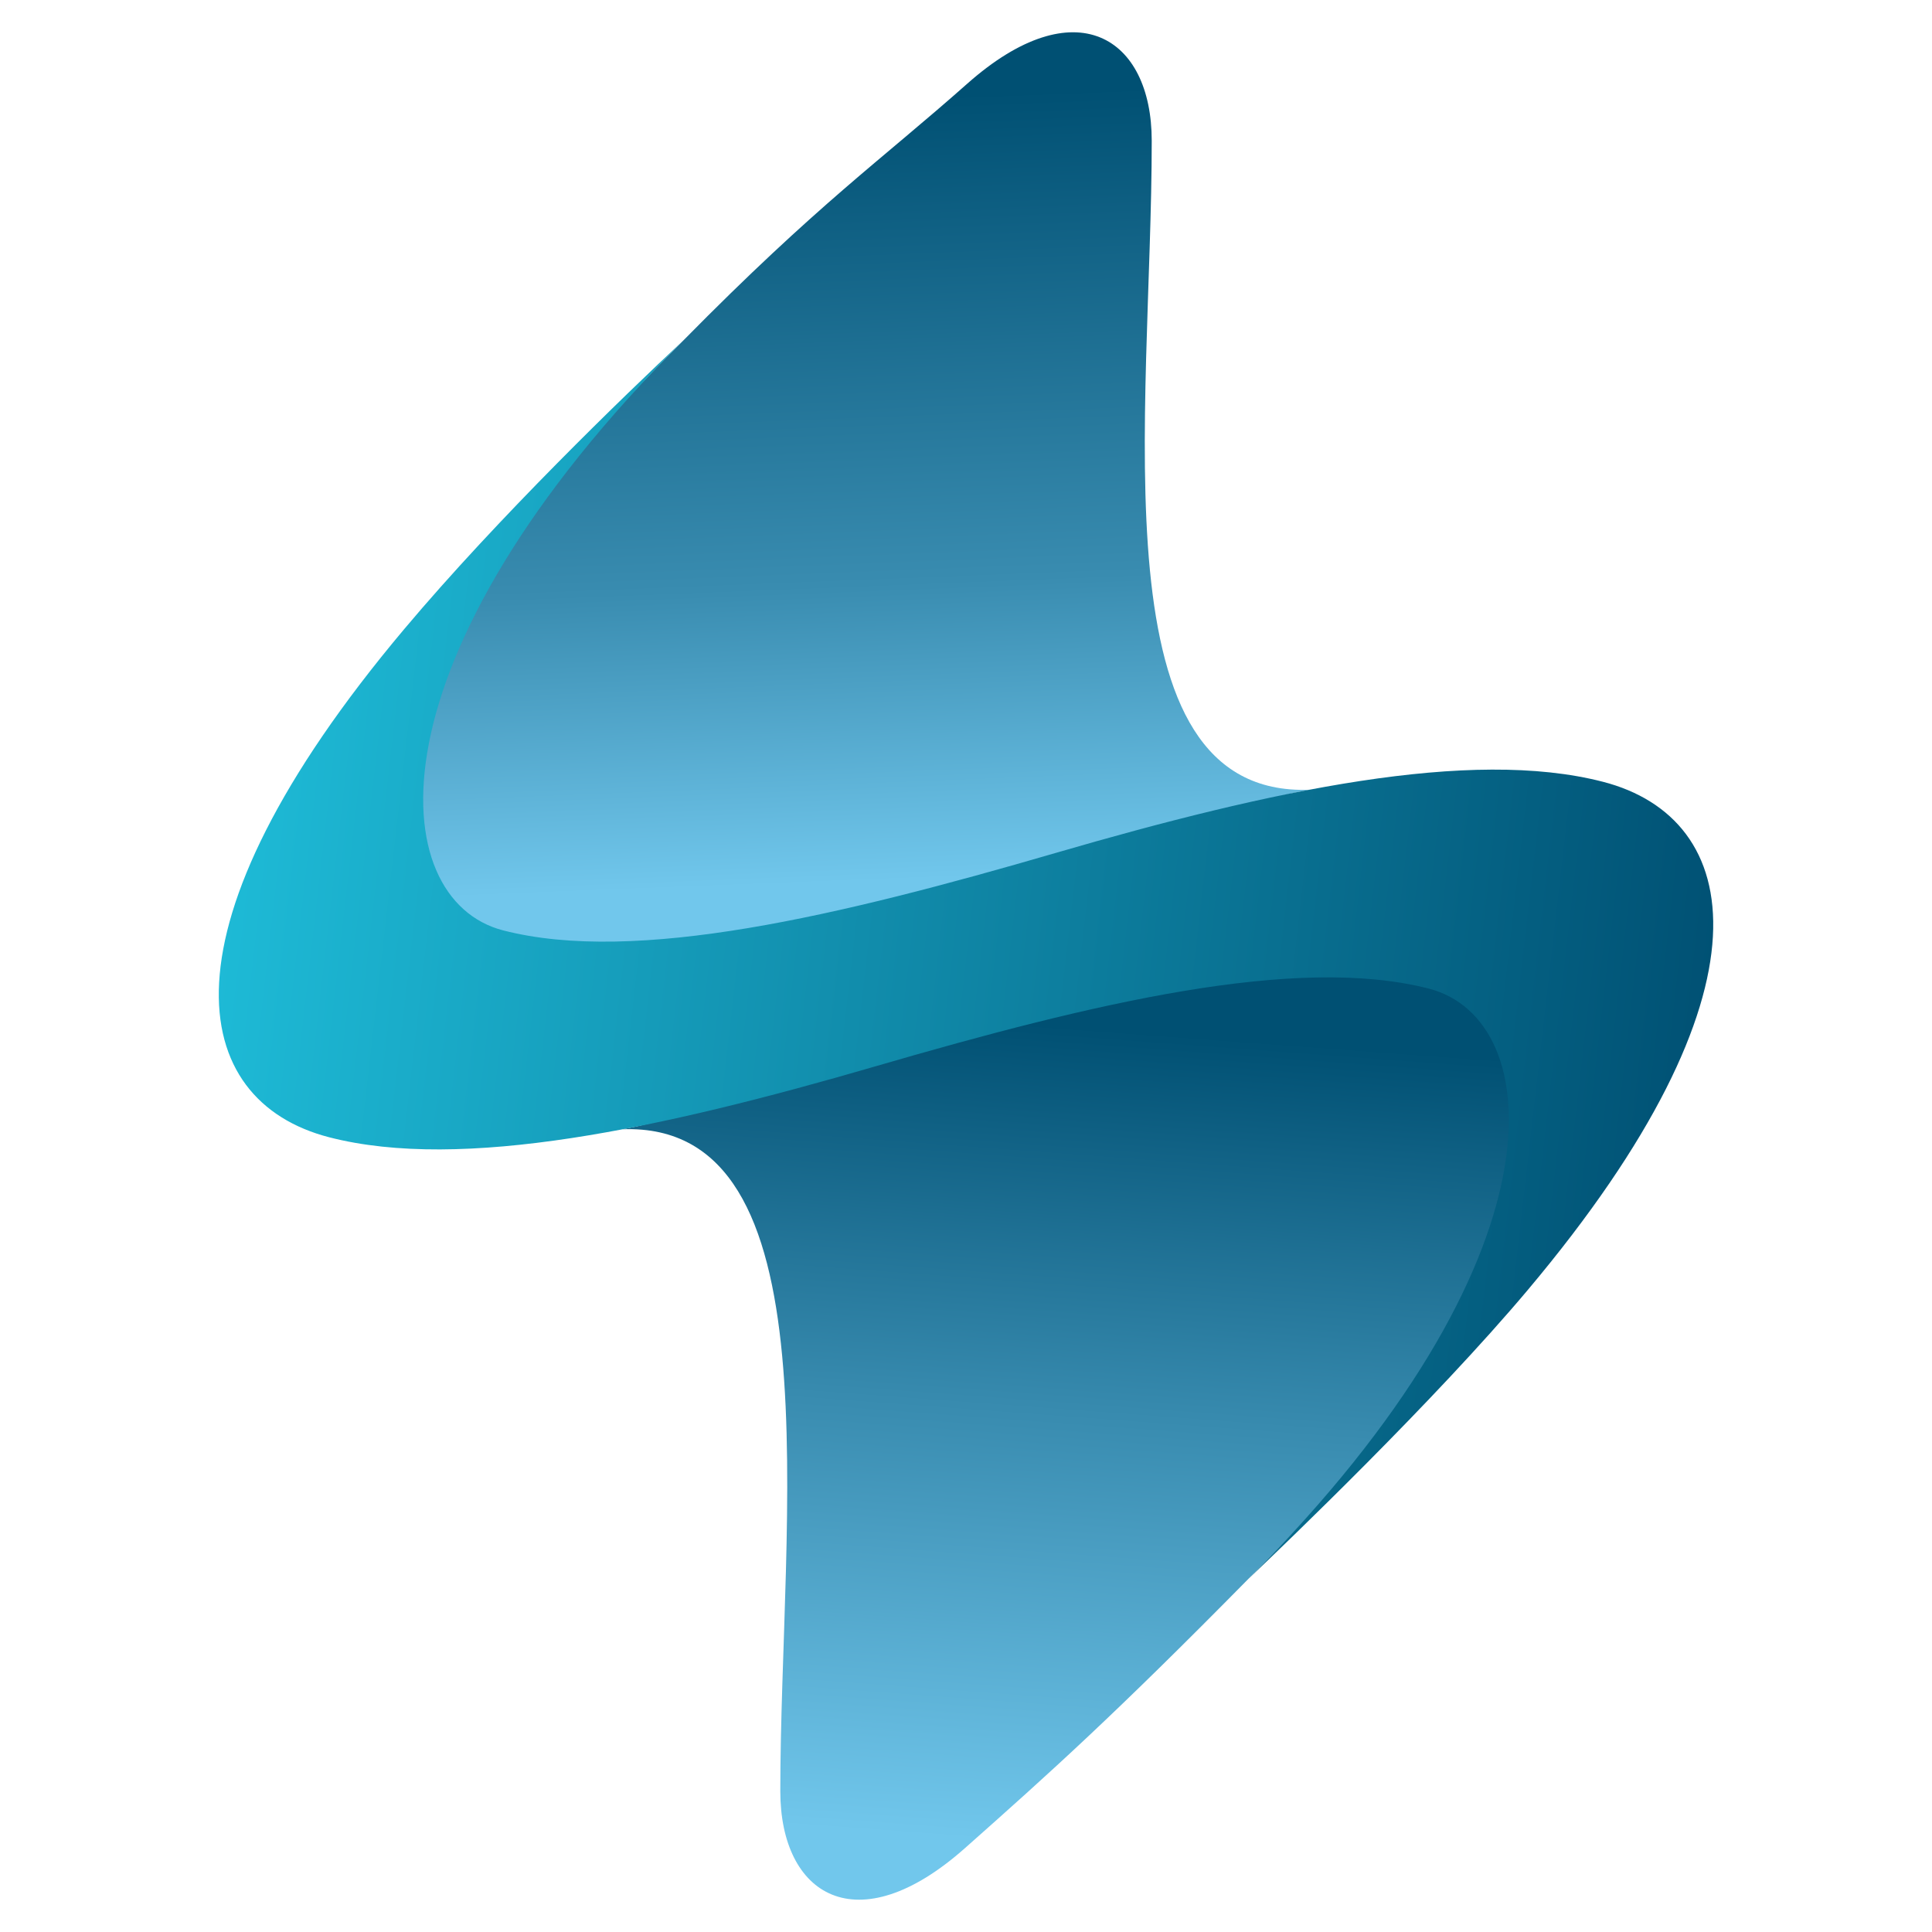 <?xml version="1.0" encoding="UTF-8"?>
<!-- Creator: CorelDRAW -->
<svg xmlns="http://www.w3.org/2000/svg" xmlns:xlink="http://www.w3.org/1999/xlink" xmlns:xodm="http://www.corel.com/coreldraw/odm/2003" xml:space="preserve" width="47.255mm" height="47.255mm" version="1.1" style="shape-rendering:geometricPrecision; text-rendering:geometricPrecision; image-rendering:optimizeQuality; fill-rule:evenodd; clip-rule:evenodd" viewBox="0 0 1445.62 1445.62">
 <defs>
  <style type="text/css">
   <![CDATA[
    .fil0 {fill:#FEFEFE;fill-opacity:0}
    .fil3 {fill:url(#id0)}
    .fil1 {fill:url(#id1)}
    .fil2 {fill:url(#id2)}
   ]]>
  </style>
  <linearGradient id="id0" gradientUnits="userSpaceOnUse" x1="159.45" y1="653.3" x2="1286.32" y2="782.62">
   <stop offset="0" style="stop-opacity:1; stop-color:#1EBBD7"></stop>
   <stop offset="1" style="stop-opacity:1; stop-color:#005073"></stop>
  </linearGradient>
  <linearGradient id="id1" gradientUnits="userSpaceOnUse" x1="794.18" y1="767.42" x2="748.94" y2="1378.37">
   <stop offset="0" style="stop-opacity:1; stop-color:#005073"></stop>
   <stop offset="0.471" style="stop-opacity:1; stop-color:#388BAF"></stop>
   <stop offset="1" style="stop-opacity:1; stop-color:#71C7EC"></stop>
  </linearGradient>
  <linearGradient id="id2" gradientUnits="userSpaceOnUse" x1="666.26" y1="659.05" x2="643.16" y2="73.23">
   <stop offset="0" style="stop-opacity:1; stop-color:#71C7EC"></stop>
   <stop offset="0.38" style="stop-opacity:1; stop-color:#398CB0"></stop>
   <stop offset="1" style="stop-opacity:1; stop-color:#005073"></stop>
  </linearGradient>
 </defs>
 <g id="Layer_x0020_1">
  <polygon class="fil0" points="-0,0 1445.62,0 1445.62,1445.62 -0,1445.62 "></polygon>
  <g id="_2554385899888">
   <path class="fil1" d="M1095.54 724.06c-131.06,-50.97 -278.09,14.42 -439.78,61.48 -66.31,19.31 -130.42,48.18 -189.81,59.43 160.82,-5.77 117.91,291.63 117.91,495.32 0,77.7 57.21,114.38 138.1,42.64 64.31,-57.04 111.64,-99.51 212.31,-201.69 239.14,-238.94 275.12,-412.92 161.28,-457.18z"></path>
   <path class="fil2" d="M374.04 715.57c96.86,33.26 254.16,-20.57 415.85,-67.63 66.3,-19.31 130.41,-45.75 189.81,-57.01 -160.82,5.77 -117.92,-281.91 -117.92,-485.61 0,-77.7 -57.21,-114.38 -138.1,-42.64 -64.32,57.03 -111.64,89.79 -212.3,191.99 -239.14,238.94 -282.33,411.14 -137.35,460.9z"></path>
   <path class="fil3" d="M1162 941.64c-3.69,4.85 -7.5,9.72 -11.48,14.63 3.95,-4.89 7.78,-9.76 11.48,-14.63zm37.36 -356.68c-99.14,-25.6 -247.77,6.18 -409.49,53.26 -161.69,47.07 -314.25,83.53 -413.4,57.94 -0.01,0 -0.01,0 -0.02,0 -88.92,-22.96 -104.23,-202.55 134.91,-441.49 -44.45,41.53 -138.96,132.89 -208.83,215.96 -0.04,0.05 -0.07,0.08 -0.1,0.12 -189.14,224.88 -161.36,353.06 -56.16,380.2 99.15,25.6 247.78,-6.18 409.49,-53.27 161.68,-47.05 314.24,-83.5 413.41,-57.94 0,0 0.01,0 0.02,0.01 88.91,22.95 104.22,202.55 -134.92,441.49 28.29,-26.85 138.97,-132.89 208.84,-215.96 0.04,-0.04 0.07,-0.08 0.1,-0.12 189.14,-224.88 161.36,-353.06 56.16,-380.2z"></path>
  </g>
 </g>
</svg>
